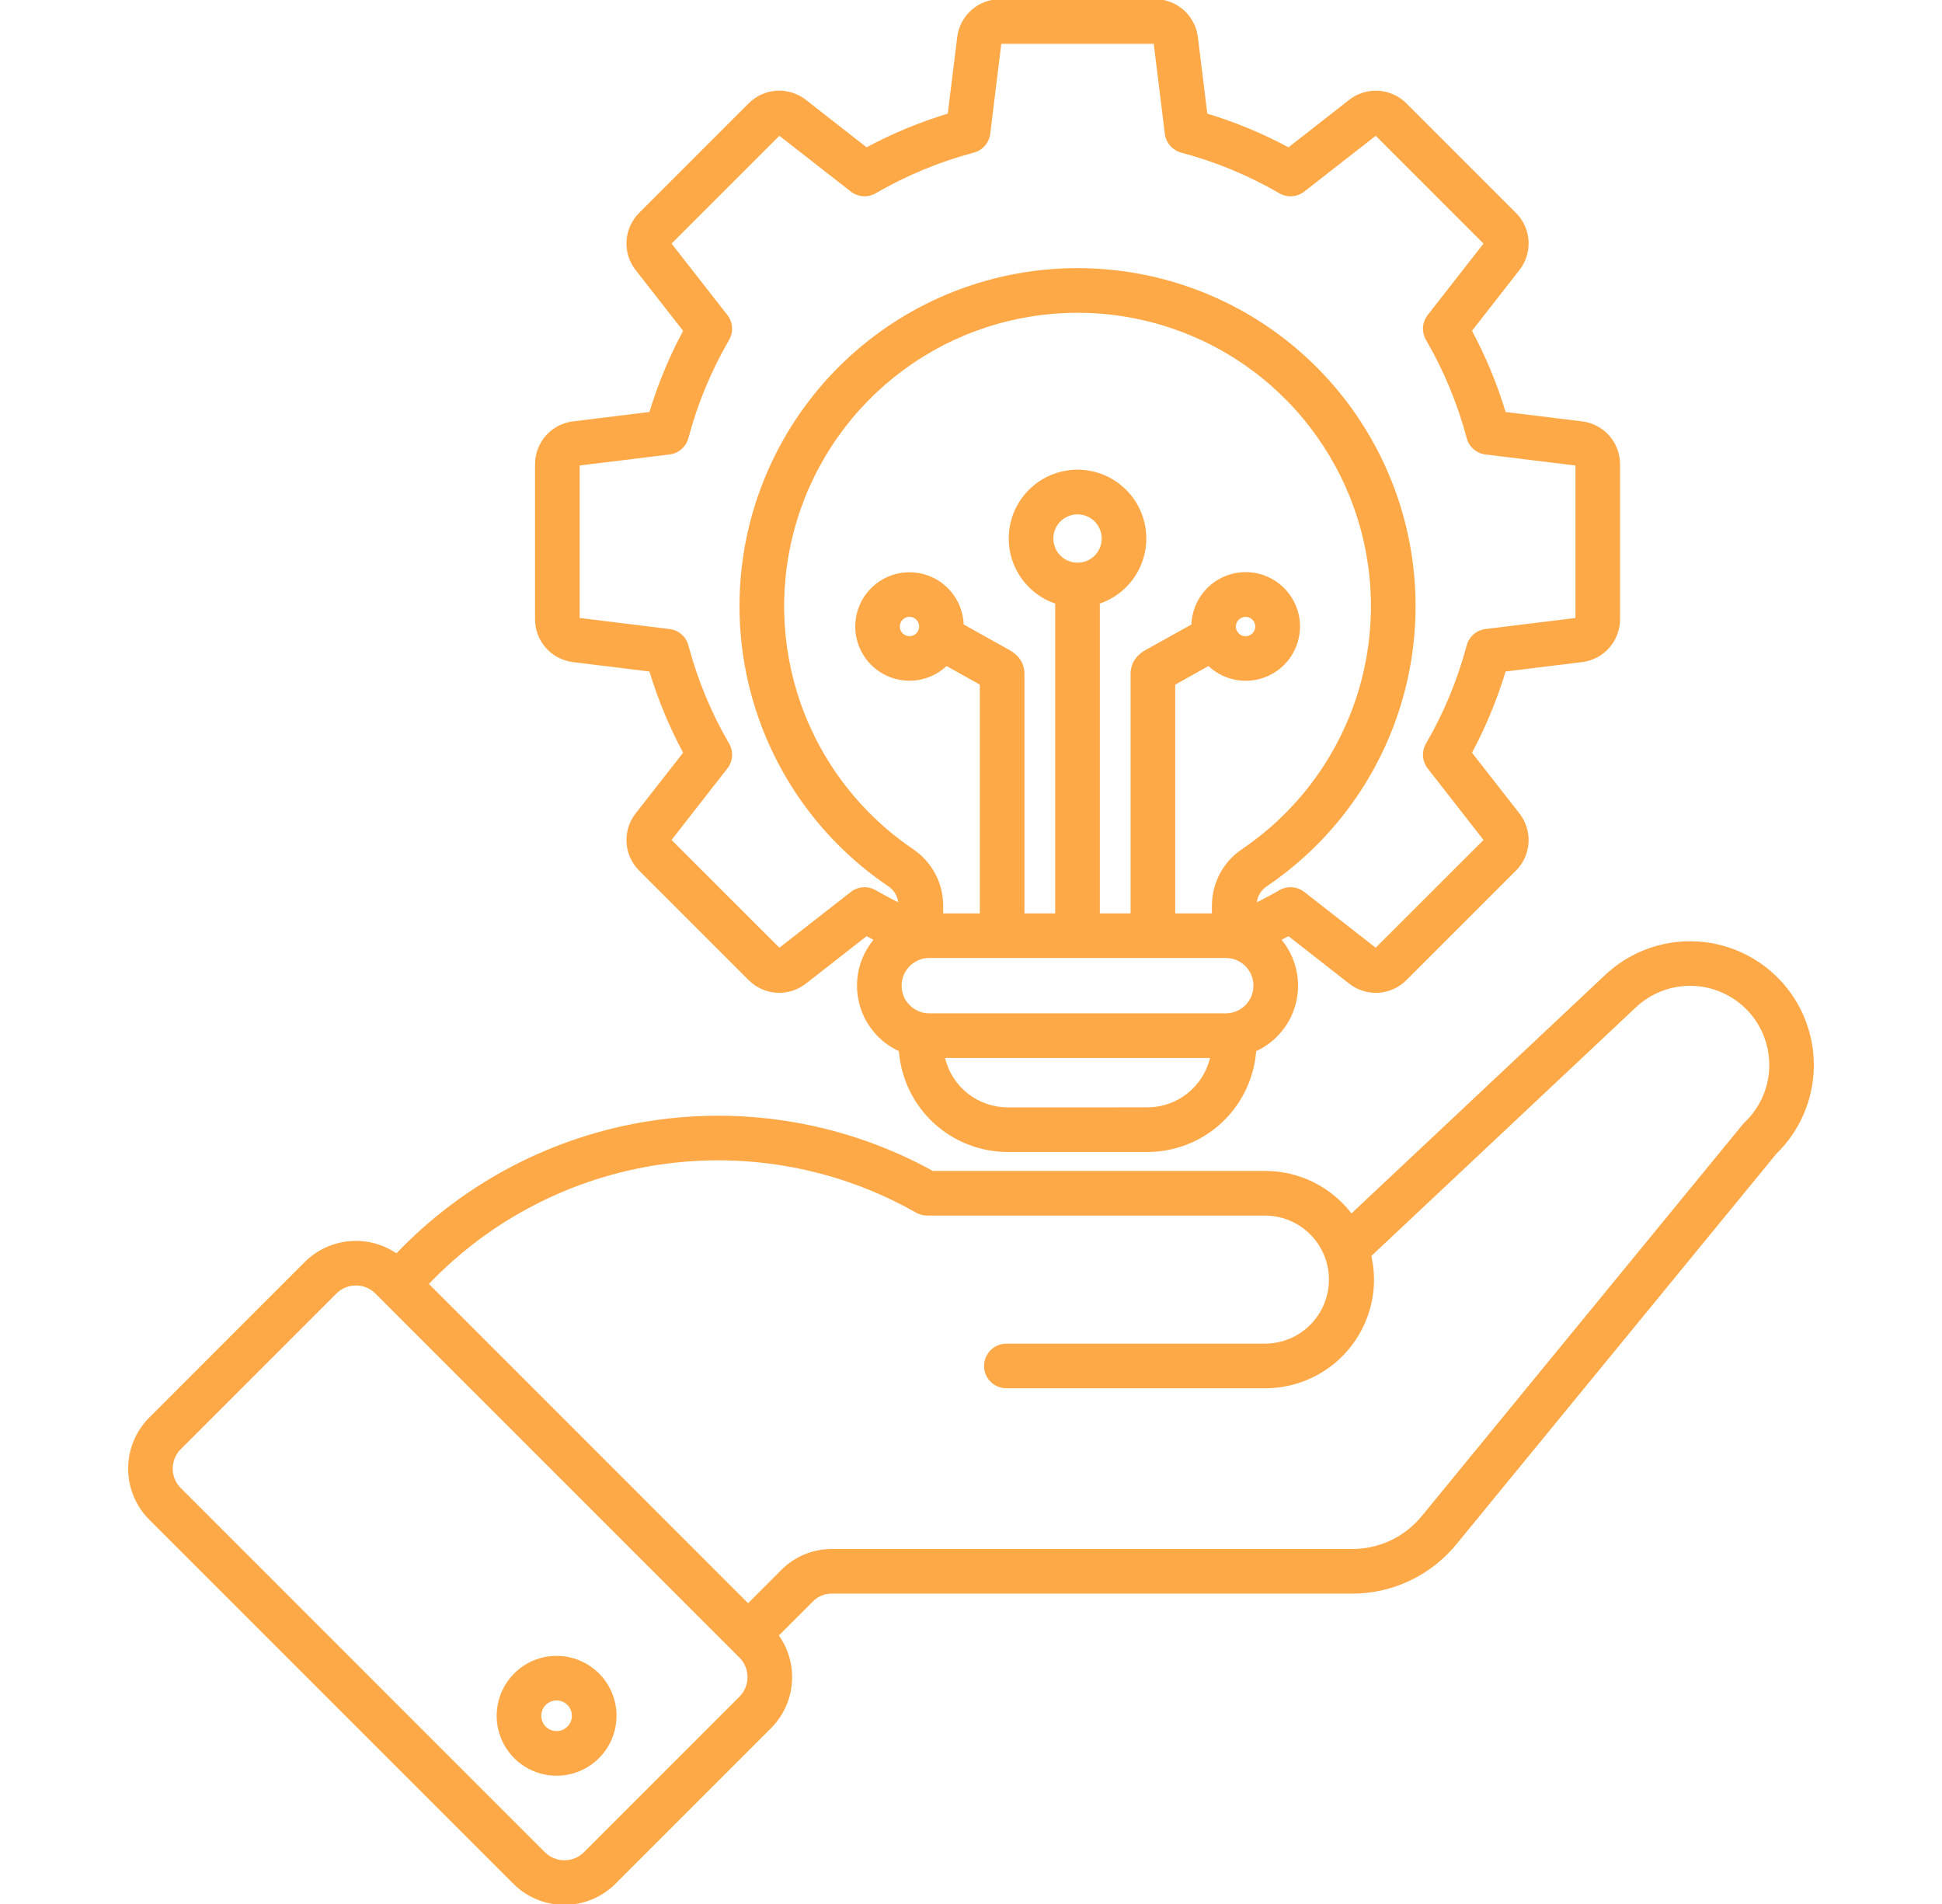 <svg width="51" height="50" viewBox="0 0 51 50" fill="none" xmlns="http://www.w3.org/2000/svg">
<g clip-path="url(#clip0_143_7479)">
<path fill-rule="evenodd" clip-rule="evenodd" d="M14.617 45.46C14.537 45.46 14.459 45.436 14.393 45.392C14.327 45.348 14.275 45.285 14.245 45.211C14.215 45.138 14.207 45.057 14.222 44.979C14.238 44.901 14.276 44.829 14.332 44.773C14.389 44.717 14.46 44.678 14.539 44.663C14.617 44.647 14.698 44.655 14.771 44.686C14.845 44.716 14.908 44.768 14.952 44.834C14.996 44.9 15.019 44.978 15.019 45.058C15.019 45.164 14.977 45.267 14.901 45.342C14.826 45.417 14.723 45.46 14.617 45.46ZM14.617 43.484C14.306 43.484 14.001 43.576 13.742 43.749C13.484 43.922 13.282 44.168 13.163 44.456C13.044 44.743 13.013 45.06 13.073 45.365C13.134 45.67 13.284 45.951 13.504 46.171C13.725 46.391 14.005 46.541 14.31 46.602C14.616 46.662 14.932 46.631 15.22 46.512C15.507 46.393 15.753 46.191 15.926 45.932C16.099 45.673 16.191 45.369 16.191 45.058C16.191 44.64 16.025 44.24 15.73 43.945C15.434 43.65 15.034 43.484 14.617 43.484ZM19.647 42.101L11.264 33.717C12.883 32.025 15.021 30.921 17.338 30.582C19.656 30.243 22.02 30.687 24.057 31.845C24.145 31.895 24.245 31.922 24.346 31.922H33.231C33.675 31.925 34.1 32.104 34.412 32.419C34.725 32.734 34.9 33.16 34.9 33.604C34.9 34.047 34.725 34.473 34.412 34.788C34.1 35.103 33.675 35.282 33.231 35.285H26.428C26.273 35.285 26.124 35.347 26.014 35.457C25.904 35.567 25.843 35.716 25.843 35.871C25.843 36.027 25.904 36.176 26.014 36.286C26.124 36.395 26.273 36.457 26.428 36.457H33.231C33.988 36.456 34.713 36.155 35.248 35.62C35.782 35.085 36.083 34.36 36.084 33.604C36.083 33.395 36.06 33.186 36.015 32.982L42.955 26.459C43.355 26.08 43.889 25.875 44.44 25.889C44.991 25.904 45.514 26.137 45.893 26.536C46.273 26.936 46.477 27.471 46.463 28.022C46.449 28.573 46.216 29.095 45.816 29.475C45.798 29.492 45.782 29.51 45.766 29.529L37.371 39.773C37.144 40.062 36.854 40.294 36.523 40.451C36.192 40.608 35.828 40.685 35.462 40.678H21.855C21.606 40.676 21.359 40.724 21.128 40.819C20.898 40.914 20.689 41.055 20.515 41.232L19.647 42.101ZM19.421 44.554C19.556 44.418 19.631 44.234 19.631 44.043C19.631 43.851 19.556 43.667 19.421 43.532L9.858 33.969C9.722 33.833 9.538 33.757 9.346 33.757C9.154 33.757 8.97 33.833 8.835 33.969L4.748 38.056C4.612 38.191 4.536 38.375 4.536 38.567C4.536 38.758 4.612 38.942 4.748 39.078L14.31 48.641C14.447 48.776 14.63 48.852 14.822 48.852C15.014 48.852 15.198 48.776 15.334 48.641L19.421 44.554H19.421ZM21.855 41.85H35.462C36.002 41.857 36.536 41.741 37.024 41.51C37.512 41.279 37.941 40.939 38.277 40.517L46.651 30.298C47.266 29.699 47.619 28.882 47.634 28.024C47.648 27.166 47.323 26.337 46.729 25.718C46.135 25.099 45.32 24.74 44.463 24.719C43.605 24.698 42.774 25.017 42.15 25.607L35.492 31.865C35.226 31.519 34.883 31.238 34.492 31.044C34.099 30.851 33.668 30.75 33.231 30.75H24.499C22.241 29.506 19.635 29.044 17.087 29.435C14.539 29.826 12.192 31.049 10.411 32.913C10.046 32.666 9.607 32.553 9.168 32.595C8.729 32.636 8.319 32.829 8.006 33.139L3.919 37.227C3.565 37.582 3.365 38.064 3.365 38.567C3.365 39.069 3.565 39.551 3.919 39.907L13.482 49.47C13.838 49.825 14.32 50.024 14.822 50.024C15.324 50.024 15.806 49.825 16.162 49.47L20.249 45.383C20.564 45.067 20.758 44.649 20.796 44.204C20.833 43.758 20.713 43.314 20.455 42.949L21.343 42.062C21.409 41.992 21.488 41.938 21.576 41.901C21.665 41.865 21.759 41.847 21.855 41.85L21.855 41.85ZM37.494 8.273C37.422 8.365 37.379 8.476 37.371 8.593C37.363 8.709 37.39 8.826 37.449 8.927C37.918 9.735 38.277 10.601 38.517 11.504C38.547 11.617 38.61 11.719 38.698 11.795C38.786 11.872 38.896 11.921 39.012 11.935L41.374 12.225V16.229L39.012 16.519C38.896 16.533 38.786 16.582 38.698 16.658C38.61 16.735 38.547 16.837 38.517 16.95C38.277 17.852 37.918 18.719 37.449 19.526C37.39 19.628 37.363 19.744 37.371 19.86C37.379 19.977 37.422 20.089 37.494 20.181L38.959 22.058L36.128 24.888L34.253 23.423C34.16 23.351 34.049 23.308 33.932 23.3C33.815 23.292 33.699 23.319 33.597 23.377C33.404 23.49 33.206 23.595 33.007 23.695C33.018 23.608 33.048 23.524 33.095 23.451C33.142 23.377 33.205 23.314 33.279 23.267C34.851 22.201 36.04 20.66 36.671 18.868C37.302 17.076 37.342 15.129 36.785 13.313C36.227 11.498 35.102 9.908 33.575 8.779C32.047 7.65 30.198 7.041 28.298 7.041C26.398 7.041 24.549 7.65 23.021 8.779C21.494 9.908 20.369 11.498 19.811 13.313C19.254 15.129 19.294 17.076 19.925 18.868C20.556 20.66 21.745 22.201 23.317 23.267C23.391 23.314 23.454 23.377 23.501 23.451C23.548 23.524 23.578 23.608 23.589 23.695C23.389 23.595 23.191 23.49 22.998 23.378C22.897 23.319 22.78 23.292 22.664 23.3C22.547 23.308 22.436 23.351 22.344 23.423L20.468 24.888L17.636 22.058L19.102 20.18C19.174 20.088 19.217 19.977 19.225 19.86C19.233 19.744 19.206 19.627 19.147 19.526C18.678 18.719 18.318 17.852 18.079 16.949C18.049 16.836 17.986 16.735 17.897 16.658C17.809 16.581 17.7 16.533 17.584 16.519L15.223 16.228V12.224L17.584 11.935C17.7 11.921 17.809 11.872 17.897 11.795C17.986 11.718 18.049 11.617 18.079 11.504C18.319 10.601 18.678 9.734 19.147 8.927C19.206 8.825 19.233 8.709 19.225 8.593C19.217 8.476 19.174 8.364 19.102 8.272L17.636 6.397L20.468 3.566L22.343 5.03C22.435 5.103 22.547 5.145 22.664 5.153C22.78 5.161 22.897 5.134 22.998 5.075C23.805 4.607 24.672 4.248 25.575 4.008C25.688 3.978 25.789 3.914 25.866 3.826C25.942 3.738 25.991 3.629 26.005 3.513L26.296 1.15H30.299L30.59 3.513C30.604 3.629 30.653 3.738 30.73 3.826C30.807 3.914 30.908 3.978 31.021 4.008C31.923 4.248 32.79 4.607 33.597 5.075C33.698 5.134 33.815 5.161 33.932 5.153C34.049 5.145 34.16 5.103 34.253 5.03L36.129 3.566L38.959 6.397L37.494 8.272V8.273ZM30.132 29.08C30.512 29.08 30.881 28.952 31.179 28.717C31.478 28.481 31.689 28.153 31.778 27.783H24.818C24.907 28.153 25.118 28.482 25.416 28.717C25.715 28.952 26.084 29.08 26.464 29.081L30.132 29.08ZM24.138 16.453C24.139 16.403 24.124 16.354 24.096 16.312C24.068 16.27 24.029 16.237 23.982 16.218C23.936 16.199 23.885 16.194 23.835 16.203C23.786 16.213 23.741 16.237 23.705 16.273C23.669 16.308 23.645 16.354 23.636 16.403C23.626 16.453 23.631 16.504 23.65 16.55C23.669 16.597 23.702 16.636 23.744 16.664C23.786 16.692 23.835 16.707 23.886 16.706C23.953 16.706 24.017 16.679 24.064 16.632C24.111 16.585 24.138 16.52 24.138 16.453ZM32.456 16.453C32.456 16.504 32.471 16.553 32.499 16.595C32.527 16.636 32.567 16.669 32.613 16.688C32.66 16.707 32.711 16.712 32.76 16.702C32.809 16.693 32.855 16.669 32.89 16.633C32.925 16.597 32.95 16.552 32.959 16.503C32.969 16.454 32.964 16.403 32.945 16.356C32.926 16.31 32.893 16.27 32.852 16.242C32.81 16.214 32.761 16.2 32.71 16.2C32.643 16.2 32.578 16.226 32.531 16.274C32.483 16.322 32.456 16.386 32.456 16.453ZM31.827 23.795C31.825 23.499 31.896 23.207 32.034 22.946C32.173 22.684 32.374 22.462 32.62 22.297C33.985 21.372 35.017 20.034 35.565 18.479C36.113 16.924 36.148 15.234 35.664 13.658C35.18 12.082 34.203 10.703 32.878 9.722C31.552 8.742 29.947 8.214 28.298 8.214C26.649 8.214 25.044 8.742 23.718 9.722C22.392 10.703 21.416 12.082 20.932 13.658C20.448 15.234 20.483 16.924 21.03 18.479C21.578 20.034 22.611 21.372 23.976 22.297C24.221 22.462 24.423 22.685 24.561 22.946C24.7 23.207 24.771 23.499 24.769 23.795V23.986H25.732V17.979L24.859 17.491C24.622 17.714 24.315 17.848 23.991 17.873C23.666 17.897 23.343 17.809 23.076 17.625C22.808 17.44 22.611 17.169 22.519 16.857C22.426 16.545 22.444 16.211 22.567 15.91C22.691 15.609 22.914 15.36 23.199 15.203C23.485 15.047 23.815 14.993 24.135 15.05C24.455 15.107 24.746 15.272 24.96 15.518C25.173 15.763 25.296 16.074 25.308 16.399L26.482 17.055C26.831 17.238 26.904 17.504 26.904 17.695V23.986H27.711V15.85C27.307 15.711 26.965 15.433 26.746 15.066C26.527 14.699 26.445 14.266 26.515 13.844C26.586 13.422 26.803 13.039 27.13 12.762C27.456 12.486 27.87 12.334 28.297 12.334C28.725 12.334 29.139 12.486 29.465 12.762C29.791 13.039 30.009 13.422 30.079 13.844C30.15 14.266 30.068 14.699 29.849 15.066C29.63 15.433 29.288 15.711 28.883 15.85V23.986H29.691V17.695C29.691 17.504 29.764 17.238 30.112 17.055L30.128 17.046L31.288 16.4C31.299 16.074 31.422 15.762 31.636 15.516C31.85 15.269 32.141 15.104 32.462 15.046C32.783 14.989 33.114 15.043 33.4 15.2C33.686 15.357 33.909 15.607 34.033 15.908C34.158 16.21 34.175 16.544 34.082 16.857C33.989 17.17 33.792 17.441 33.524 17.626C33.255 17.811 32.931 17.899 32.606 17.874C32.281 17.85 31.974 17.715 31.737 17.491L30.863 17.979V23.986H31.826V23.795L31.827 23.795ZM28.298 14.777C28.423 14.777 28.546 14.74 28.65 14.671C28.755 14.601 28.836 14.502 28.884 14.386C28.932 14.27 28.945 14.142 28.92 14.019C28.896 13.896 28.835 13.783 28.747 13.694C28.658 13.605 28.545 13.545 28.422 13.52C28.298 13.496 28.171 13.508 28.055 13.556C27.939 13.604 27.84 13.686 27.77 13.79C27.7 13.894 27.663 14.017 27.663 14.143C27.663 14.311 27.73 14.472 27.849 14.591C27.968 14.71 28.129 14.777 28.298 14.777ZM32.19 26.611C32.383 26.611 32.568 26.535 32.705 26.398C32.841 26.262 32.917 26.077 32.917 25.884C32.917 25.691 32.841 25.506 32.705 25.37C32.568 25.234 32.383 25.157 32.19 25.157H24.405C24.212 25.157 24.027 25.234 23.891 25.37C23.754 25.506 23.678 25.691 23.678 25.884C23.678 26.077 23.754 26.262 23.891 26.398C24.027 26.535 24.212 26.611 24.405 26.611H32.19ZM39.812 5.592L36.932 2.712C36.737 2.517 36.476 2.4 36.201 2.383C35.925 2.366 35.652 2.45 35.434 2.62L33.838 3.868C33.158 3.504 32.444 3.208 31.706 2.984L31.458 0.973C31.424 0.699 31.291 0.447 31.085 0.263C30.878 0.08 30.611 -0.021 30.335 -0.021H26.261C25.985 -0.021 25.718 0.08 25.512 0.263C25.305 0.447 25.172 0.699 25.138 0.973L24.89 2.984C24.152 3.208 23.438 3.504 22.758 3.868L21.161 2.62C20.943 2.45 20.67 2.366 20.394 2.382C20.119 2.399 19.858 2.517 19.663 2.712L16.783 5.592C16.588 5.788 16.471 6.048 16.454 6.324C16.437 6.599 16.521 6.872 16.691 7.09L17.939 8.688C17.575 9.367 17.279 10.081 17.055 10.819L15.045 11.066C14.77 11.1 14.518 11.233 14.335 11.44C14.152 11.647 14.051 11.914 14.051 12.19V16.263C14.05 16.539 14.152 16.806 14.335 17.013C14.518 17.22 14.77 17.353 15.045 17.387L17.055 17.634C17.279 18.372 17.575 19.087 17.939 19.767L16.691 21.363C16.521 21.581 16.437 21.854 16.454 22.13C16.471 22.406 16.588 22.666 16.783 22.861L19.663 25.741C19.858 25.936 20.119 26.053 20.394 26.07C20.67 26.087 20.943 26.003 21.161 25.833L22.758 24.585C22.818 24.617 22.879 24.648 22.939 24.679C22.755 24.902 22.624 25.165 22.557 25.447C22.491 25.729 22.489 26.023 22.554 26.305C22.618 26.588 22.747 26.852 22.929 27.077C23.111 27.302 23.343 27.483 23.606 27.604C23.662 28.324 23.987 28.997 24.517 29.488C25.047 29.978 25.742 30.251 26.464 30.252H30.132C30.854 30.252 31.549 29.979 32.079 29.488C32.608 28.997 32.933 28.324 32.989 27.604C33.252 27.483 33.484 27.303 33.666 27.077C33.849 26.852 33.977 26.588 34.042 26.306C34.106 26.023 34.105 25.729 34.038 25.447C33.971 25.165 33.841 24.902 33.656 24.679C33.717 24.648 33.777 24.617 33.838 24.585L35.434 25.833C35.652 26.003 35.925 26.087 36.201 26.071C36.477 26.054 36.737 25.936 36.932 25.741L39.812 22.861C40.008 22.666 40.125 22.406 40.142 22.13C40.158 21.854 40.074 21.581 39.904 21.363L38.657 19.767C39.021 19.087 39.316 18.372 39.54 17.634L41.551 17.387C41.825 17.353 42.078 17.22 42.261 17.013C42.444 16.806 42.545 16.539 42.545 16.262V12.19C42.545 11.914 42.444 11.647 42.261 11.44C42.078 11.233 41.825 11.1 41.551 11.066L39.54 10.819C39.317 10.081 39.021 9.367 38.657 8.687L39.904 7.09C40.074 6.872 40.158 6.599 40.142 6.324C40.125 6.048 40.008 5.788 39.812 5.592Z" fill="#FEA948"/>
</g>
<defs>
<clipPath id="clip0_143_7479">
<rect width="50" height="50" fill="white" transform="translate(0.5)"/>
</clipPath>
</defs>
</svg>
